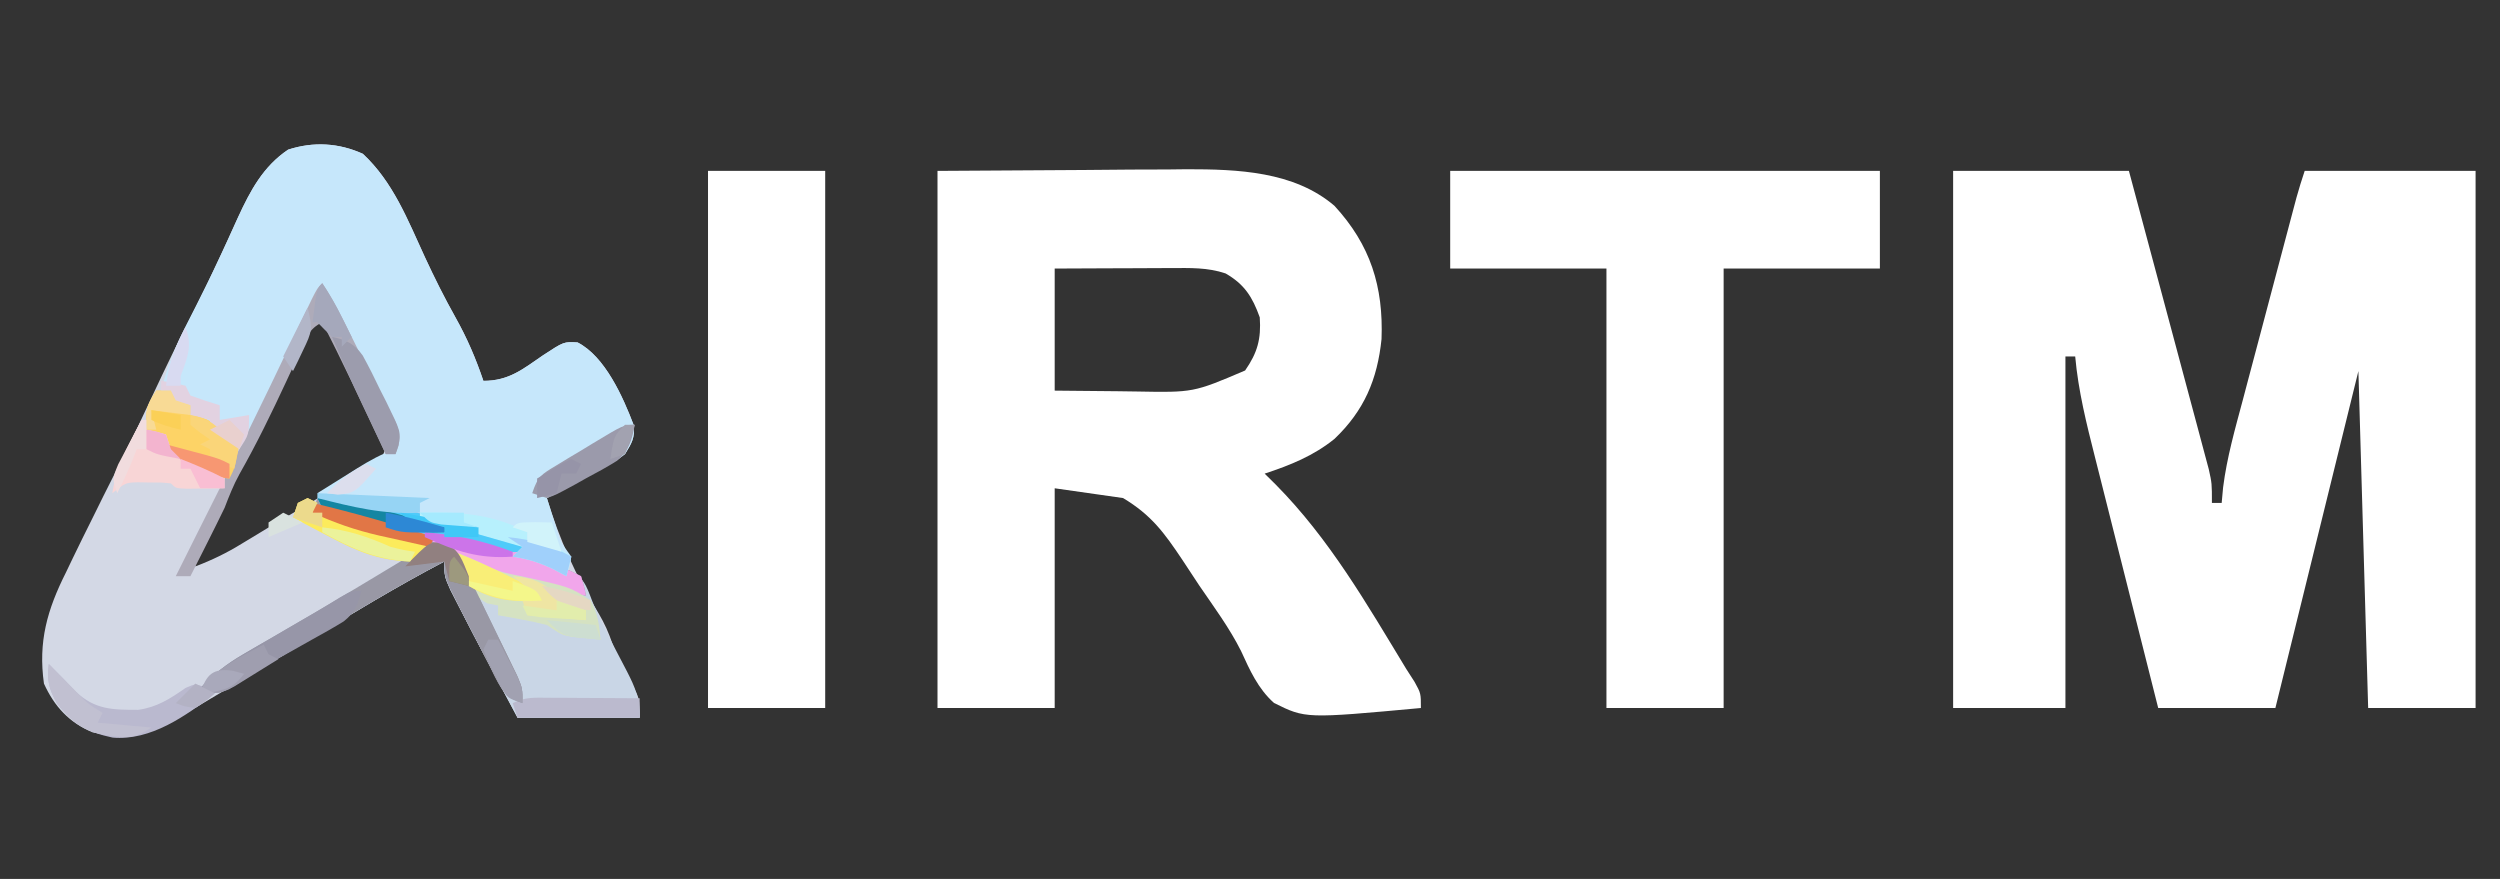 <?xml version="1.0" encoding="UTF-8"?>
<svg version="1.1" xmlns="http://www.w3.org/2000/svg" width="512" height="180">
<rect width="100%" height="100%" fill="#333333" stroke="none"/>
<path d="M0 0 C11.88 0 23.76 0 36 0 C40.243 15.812 40.243 15.812 42.043 22.555 C43.271 27.155 44.501 31.756 45.737 36.354 C46.733 40.062 47.725 43.771 48.713 47.481 C49.091 48.896 49.47 50.31 49.852 51.725 C50.386 53.705 50.913 55.688 51.439 57.671 C51.892 59.363 51.892 59.363 52.355 61.089 C53 64 53 64 53 68 C53.66 68 54.32 68 55 68 C55.096 66.951 55.192 65.902 55.291 64.822 C56.062 58.698 57.752 52.807 59.344 46.855 C59.673 45.609 60.002 44.362 60.341 43.077 C61.211 39.785 62.087 36.493 62.964 33.203 C63.68 30.512 64.391 27.82 65.102 25.128 C66.572 19.566 68.045 14.005 69.525 8.446 C69.787 7.464 70.048 6.482 70.317 5.471 C70.825 3.632 71.397 1.81 72 0 C83.55 0 95.1 0 107 0 C107 36.3 107 72.6 107 110 C99.74 110 92.48 110 85 110 C84.34 87.23 83.68 64.46 83 41 C77.39 63.77 71.78 86.54 66 110 C58.08 110 50.16 110 42 110 C39.926 101.795 37.856 93.589 35.793 85.381 C34.835 81.569 33.875 77.758 32.911 73.947 C31.98 70.265 31.053 66.582 30.13 62.899 C29.778 61.498 29.424 60.098 29.069 58.698 C27.327 51.831 25.633 45.074 25 38 C24.34 38 23.68 38 23 38 C23 61.76 23 85.52 23 110 C15.41 110 7.82 110 0 110 C0 73.7 0 37.4 0 0 Z " fill="#FFFFFF" transform="translate(400,35)"/>
<path d="M0 0 C6.192 5.76 9.184 13.517 12.664 21.067 C14.633 25.325 16.702 29.469 19 33.562 C21.365 37.776 23.134 41.927 24.688 46.5 C29.92 46.5 32.766 44.099 36.91 41.256 C41.16 38.47 41.16 38.47 43.973 38.629 C49.585 41.48 53.291 49.821 55.457 55.527 C55.764 58.158 55.066 59.26 53.688 61.5 C51.992 62.78 51.992 62.78 49.992 63.859 C49.277 64.253 48.561 64.646 47.824 65.051 C47.078 65.447 46.331 65.842 45.562 66.25 C44.808 66.661 44.054 67.072 43.277 67.496 C41.419 68.507 39.554 69.505 37.688 70.5 C40.198 78.868 43.728 86.652 48.285 94.117 C49.518 96.212 50.359 98.083 51.125 100.375 C52.131 103.212 53.309 105.68 54.875 108.25 C56.688 111.5 56.688 111.5 56.688 115.5 C48.438 115.5 40.188 115.5 31.688 115.5 C27.627 107.948 23.578 100.392 19.688 92.75 C19.11 91.621 18.532 90.492 17.938 89.328 C16.688 86.5 16.688 86.5 16.688 83.5 C6.945 88.595 -2.419 94.311 -11.824 99.997 C-15.981 102.508 -20.146 105.005 -24.312 107.5 C-25.071 107.954 -25.83 108.409 -26.612 108.877 C-28.78 110.172 -30.952 111.462 -33.125 112.75 C-33.849 113.183 -34.573 113.616 -35.318 114.062 C-42.406 118.257 -47.067 120.29 -55.312 118.5 C-60.109 116.538 -63.196 113.174 -65.312 108.5 C-66.519 99.921 -64.632 93.345 -60.812 85.75 C-60.358 84.8 -59.903 83.849 -59.434 82.87 C-58.085 80.067 -56.704 77.282 -55.312 74.5 C-54.591 73.04 -53.87 71.581 -53.148 70.121 C-51.859 67.526 -50.554 64.939 -49.242 62.355 C-47.182 58.276 -45.243 54.143 -43.312 50 C-40.44 43.84 -37.464 37.744 -34.389 31.682 C-32.52 27.979 -30.721 24.252 -28.984 20.484 C-28.591 19.635 -28.198 18.785 -27.793 17.91 C-27.036 16.266 -26.286 14.62 -25.545 12.969 C-23.03 7.52 -20.418 2.59 -15.305 -0.852 C-10.114 -2.541 -4.925 -2.23 0 0 Z M-9.312 33.5 C-12.77 38.354 -15.274 43.402 -17.75 48.812 C-20.373 54.522 -23.14 60.057 -26.237 65.525 C-27.468 67.786 -28.406 70.093 -29.312 72.5 C-30.606 75.115 -31.946 77.703 -33.289 80.293 C-34.453 82.397 -34.453 82.397 -34.312 84.5 C-30.897 83.216 -27.858 81.734 -24.754 79.82 C-20.969 77.508 -17.167 75.233 -13.34 72.992 C-11.31 71.787 -9.28 70.581 -7.25 69.375 C-6.207 68.768 -5.163 68.161 -4.088 67.535 C-3.099 66.943 -2.109 66.352 -1.09 65.742 C-0.195 65.215 0.7 64.687 1.621 64.144 C3.792 62.675 3.792 62.675 4.581 60.507 C4.767 57.011 2.7 54.249 1 51.312 C0.251 49.974 -0.495 48.634 -1.238 47.293 C-1.599 46.645 -1.959 45.997 -2.331 45.33 C-3.59 42.984 -4.656 40.579 -5.688 38.125 C-6.873 34.456 -6.873 34.456 -9.312 33.5 Z " fill="#D3D8E5" transform="translate(74.312,31.5)"/>
<path d="M0 0 C9.962 -0.062 19.924 -0.124 30.188 -0.188 C33.306 -0.215 36.424 -0.242 39.637 -0.27 C42.148 -0.279 44.658 -0.287 47.168 -0.293 C48.44 -0.308 49.712 -0.324 51.023 -0.339 C61.43 -0.342 73.007 0.07 81.285 7.141 C88.684 15.163 91.339 23.722 90.938 34.438 C90.086 42.731 87.376 49.082 81.312 54.875 C76.996 58.366 72.235 60.273 67 62 C67.745 62.736 68.49 63.472 69.258 64.23 C80.268 75.351 87.928 88.693 96 102 C96.562 102.874 97.124 103.747 97.704 104.647 C99 107 99 107 99 110 C75.375 112.176 75.375 112.176 68.918 108.964 C65.653 106.063 63.966 102.265 62.176 98.347 C59.796 93.597 56.617 89.316 53.625 84.938 C52.449 83.156 51.274 81.373 50.102 79.59 C46.414 74.09 43.805 70.483 38 67 C31.07 66.01 31.07 66.01 24 65 C24 79.85 24 94.7 24 110 C16.08 110 8.16 110 0 110 C0 73.7 0 37.4 0 0 Z M24 20 C24 28.25 24 36.5 24 45 C28.313 45.054 32.625 45.094 36.938 45.125 C38.756 45.15 38.756 45.15 40.611 45.176 C52.408 45.398 52.408 45.398 63 40.875 C65.53 37.238 66.303 34.411 66 30 C64.499 25.814 62.876 23.231 59 21 C55.302 19.75 51.704 19.886 47.828 19.902 C46.804 19.904 46.804 19.904 45.76 19.907 C43.59 19.912 41.42 19.925 39.25 19.938 C37.775 19.943 36.299 19.947 34.824 19.951 C31.216 19.961 27.608 19.981 24 20 Z " fill="#FFFFFF" transform="translate(192,35)"/>
<path d="M0 0 C29.04 0 58.08 0 88 0 C88 6.6 88 13.2 88 20 C77.44 20 66.88 20 56 20 C56 49.7 56 79.4 56 110 C48.08 110 40.16 110 32 110 C32 80.3 32 50.6 32 20 C21.44 20 10.88 20 0 20 C0 13.4 0 6.8 0 0 Z " fill="#FFFFFF" transform="translate(297,35)"/>
<path d="M0 0 C6.192 5.76 9.184 13.517 12.664 21.067 C14.633 25.325 16.702 29.469 19 33.562 C21.365 37.776 23.134 41.927 24.688 46.5 C29.92 46.5 32.766 44.099 36.91 41.256 C41.16 38.47 41.16 38.47 43.973 38.629 C49.585 41.48 53.291 49.821 55.457 55.527 C55.764 58.158 55.066 59.26 53.688 61.5 C51.992 62.78 51.992 62.78 49.992 63.859 C49.277 64.253 48.561 64.646 47.824 65.051 C47.078 65.447 46.331 65.842 45.562 66.25 C44.808 66.661 44.054 67.072 43.277 67.496 C41.419 68.507 39.554 69.505 37.688 70.5 C38.14 71.939 38.6 73.376 39.062 74.812 C39.318 75.613 39.573 76.414 39.836 77.238 C40.676 79.727 40.676 79.727 42.688 82.5 C42.312 84.688 42.312 84.688 41.688 86.5 C40.801 86.026 39.914 85.551 39 85.062 C36.117 83.703 33.811 82.959 30.688 82.5 C31.348 81.84 32.008 81.18 32.688 80.5 C31.758 80.234 30.829 79.969 29.871 79.695 C18.688 76.5 18.688 76.5 15.266 75.461 C10.471 74.173 5.64 73.415 0.74 72.645 C-2.916 72.038 -6.125 71.451 -9.312 69.5 C-7.211 68.184 -5.106 66.872 -3 65.562 C-2.108 65.003 -2.108 65.003 -1.197 64.432 C1.415 62.812 3.76 61.476 6.688 60.5 C6.089 56.907 5.117 53.944 3.543 50.664 C3.113 49.764 2.683 48.865 2.24 47.938 C1.79 47.009 1.339 46.081 0.875 45.125 C0.436 44.205 -0.003 43.284 -0.455 42.336 C-2.891 37.268 -5.452 32.341 -8.312 27.5 C-8.666 28.253 -8.666 28.253 -9.028 29.022 C-13.995 39.582 -19.033 50.093 -24.312 60.5 C-27.777 58.52 -27.777 58.52 -31.312 56.5 C-31.312 55.84 -31.312 55.18 -31.312 54.5 C-32.633 54.17 -33.953 53.84 -35.312 53.5 C-35.312 52.84 -35.312 52.18 -35.312 51.5 C-36.633 51.17 -37.953 50.84 -39.312 50.5 C-39.312 49.84 -39.312 49.18 -39.312 48.5 C-39.972 48.5 -40.633 48.5 -41.312 48.5 C-40.011 43.399 -38.193 38.92 -35.75 34.25 C-33.403 29.684 -31.109 25.109 -28.961 20.445 C-28.376 19.179 -28.376 19.179 -27.78 17.888 C-27.028 16.252 -26.283 14.614 -25.547 12.972 C-23.03 7.522 -20.419 2.591 -15.305 -0.852 C-10.114 -2.541 -4.925 -2.23 0 0 Z " fill="#C6E7FB" transform="translate(74.312,31.5)"/>
<path d="M0 0 C7.92 0 15.84 0 24 0 C24 36.3 24 72.6 24 110 C16.08 110 8.16 110 0 110 C0 73.7 0 37.4 0 0 Z " fill="#FFFFFF" transform="translate(145,35)"/>
<path d="M0 0 C1.814 0.213 3.627 0.432 5.438 0.668 C7.186 0.894 8.936 1.105 10.688 1.301 C18.021 2.246 25.009 3.951 32.125 5.938 C33.05 6.19 33.975 6.443 34.928 6.704 C36.236 7.081 36.236 7.081 37.57 7.465 C38.742 7.799 38.742 7.799 39.938 8.14 C42.224 9.093 43.301 10.231 45 12 C47.31 13.054 49.643 14.057 52 15 C54.992 16.496 55.399 19.029 56.648 21.984 C57.719 24.374 58.843 26.689 60.039 29.016 C60.402 29.723 60.764 30.43 61.138 31.158 C61.872 32.58 62.612 33.999 63.358 35.414 C65.169 38.942 66 40.958 66 45 C57.75 45 49.5 45 41 45 C36.939 37.448 32.89 29.892 29 22.25 C28.422 21.121 27.845 19.992 27.25 18.828 C26 16 26 16 26 13 C16.263 18.092 6.903 23.805 -2.497 29.488 C-6.659 32.002 -10.83 34.5 -15 37 C-15.874 37.559 -16.748 38.119 -17.649 38.695 C-20 40 -20 40 -22.312 39.688 C-22.869 39.461 -23.426 39.234 -24 39 C-21.312 36.139 -18.717 34.047 -15.324 32.082 C-14.421 31.554 -13.517 31.026 -12.586 30.482 C-11.629 29.931 -10.673 29.38 -9.688 28.812 C-7.703 27.655 -5.719 26.498 -3.734 25.34 C-2.76 24.774 -1.787 24.208 -0.783 23.625 C3.018 21.406 6.793 19.147 10.562 16.875 C11.15 16.522 11.738 16.168 12.343 15.804 C13.896 14.87 15.448 13.935 17 13 C18.666 12 20.333 11 22 10 C21.445 9.859 20.891 9.718 20.319 9.573 C17.795 8.928 15.273 8.277 12.75 7.625 C11.877 7.403 11.005 7.182 10.105 6.953 C8.839 6.624 8.839 6.624 7.547 6.289 C6.772 6.09 5.997 5.891 5.198 5.686 C2.983 4.995 1.042 4.094 -1 3 C-0.67 2.01 -0.34 1.02 0 0 Z " fill="#C9D6E6" transform="translate(65,102)"/>
<path d="M0 0 C1.814 0.213 3.627 0.432 5.438 0.668 C7.186 0.894 8.936 1.105 10.688 1.301 C18.021 2.246 25.009 3.951 32.125 5.938 C33.05 6.19 33.975 6.443 34.928 6.704 C36.236 7.081 36.236 7.081 37.57 7.465 C38.742 7.799 38.742 7.799 39.938 8.14 C42.224 9.093 43.301 10.231 45 12 C47.31 13.054 49.643 14.057 52 15 C52.99 15.495 52.99 15.495 54 16 C54.625 18.062 54.625 18.062 55 20 C52.321 19.527 49.828 18.941 47.25 18.062 C43.964 16.988 40.736 16.293 37.344 15.66 C34.35 14.817 31.764 13.413 29 12 C29.394 12.802 29.788 13.604 30.193 14.431 C31.652 17.409 33.105 20.389 34.554 23.371 C35.183 24.661 35.813 25.95 36.446 27.238 C37.355 29.09 38.256 30.945 39.156 32.801 C39.973 34.474 39.973 34.474 40.807 36.181 C42 39 42 39 42 42 C37.828 40.609 36.997 37.776 35.125 34.062 C34.776 33.386 34.426 32.71 34.066 32.013 C33.364 30.65 32.667 29.284 31.974 27.917 C31.118 26.233 30.244 24.559 29.367 22.887 C26 16.393 26 16.393 26 13 C16.263 18.092 6.903 23.805 -2.497 29.488 C-6.659 32.002 -10.83 34.5 -15 37 C-15.874 37.559 -16.748 38.119 -17.649 38.695 C-20 40 -20 40 -22.312 39.688 C-22.869 39.461 -23.426 39.234 -24 39 C-21.312 36.139 -18.717 34.047 -15.324 32.082 C-14.421 31.554 -13.517 31.026 -12.586 30.482 C-11.629 29.931 -10.673 29.38 -9.688 28.812 C-7.703 27.655 -5.719 26.498 -3.734 25.34 C-2.76 24.774 -1.787 24.208 -0.783 23.625 C3.018 21.406 6.793 19.147 10.562 16.875 C11.15 16.522 11.738 16.168 12.343 15.804 C13.896 14.87 15.448 13.935 17 13 C18.666 12 20.333 11 22 10 C21.445 9.859 20.891 9.718 20.319 9.573 C17.795 8.928 15.273 8.277 12.75 7.625 C11.877 7.403 11.005 7.182 10.105 6.953 C8.839 6.624 8.839 6.624 7.547 6.289 C6.772 6.09 5.997 5.891 5.198 5.686 C2.983 4.995 1.042 4.094 -1 3 C-0.67 2.01 -0.34 1.02 0 0 Z " fill="#9998A5" transform="translate(65,102)"/>
<path d="M0 0 C2.229 3.344 3.975 6.842 5.75 10.438 C8.759 16.542 8.759 16.542 11.895 22.582 C12.72 24.15 12.72 24.15 13.562 25.75 C14.059 26.673 14.555 27.596 15.066 28.547 C16.093 31.245 16.033 32.352 15 35 C14.34 35 13.68 35 13 35 C12.481 33.889 11.961 32.778 11.426 31.633 C7.712 23.706 3.984 15.796 0 8 C-2.773 9.387 -3.126 11.015 -4.426 13.812 C-4.893 14.806 -5.36 15.8 -5.842 16.824 C-6.327 17.872 -6.812 18.92 -7.312 20 C-10.339 26.499 -13.424 32.881 -16.968 39.115 C-18.188 41.344 -19.094 43.627 -20 46 C-21.191 48.449 -22.395 50.884 -23.625 53.312 C-23.95 53.958 -24.275 54.603 -24.609 55.268 C-25.404 56.846 -26.202 58.423 -27 60 C-27.99 60 -28.98 60 -30 60 C-29.188 58.376 -28.376 56.752 -27.564 55.128 C-26.841 53.681 -26.118 52.235 -25.395 50.788 C-23.651 47.297 -21.905 43.807 -20.145 40.324 C-16.915 33.92 -13.745 27.49 -10.641 21.023 C-10.347 20.411 -10.053 19.799 -9.75 19.168 C-8.264 16.072 -6.782 12.975 -5.304 9.876 C-4.762 8.742 -4.219 7.609 -3.66 6.441 C-3.172 5.417 -2.683 4.393 -2.18 3.338 C-1 1 -1 1 0 0 Z " fill="#AEABB9" transform="translate(66,58)"/>
<path d="M0 0 C1.814 0.213 3.627 0.432 5.438 0.668 C7.186 0.894 8.936 1.105 10.688 1.301 C18.021 2.246 25.009 3.951 32.125 5.938 C33.05 6.19 33.975 6.443 34.928 6.704 C36.236 7.081 36.236 7.081 37.57 7.465 C38.742 7.799 38.742 7.799 39.938 8.14 C42.224 9.093 43.301 10.231 45 12 C47.31 13.054 49.643 14.057 52 15 C52.66 15.33 53.32 15.66 54 16 C54.625 18.062 54.625 18.062 55 20 C52.321 19.527 49.828 18.941 47.25 18.062 C44.71 17.232 42.539 16.75 39.938 16.312 C35.866 15.458 32.827 13.856 29.25 11.75 C22.45 7.872 15.453 5.896 7.896 3.954 C7.017 3.726 6.139 3.497 5.234 3.262 C4.443 3.065 3.651 2.869 2.835 2.667 C1 2 1 2 0 0 Z " fill="#F1A6EB" transform="translate(65,102)"/>
<path d="M0 0 C2.364 0.919 4.672 1.826 6.914 3.016 C9.027 4.013 10.833 4.461 13.125 4.875 C23.778 7.207 23.778 7.207 28 10 C29.478 12.805 29.678 14.779 30 18 C28.742 17.876 27.484 17.753 26.188 17.625 C25.48 17.555 24.772 17.486 24.043 17.414 C22 17 22 17 19 15 C17.286 14.563 15.553 14.192 13.812 13.875 C12.911 13.707 12.01 13.54 11.082 13.367 C10.395 13.246 9.708 13.125 9 13 C9 12.34 9 11.68 9 11 C8.258 10.856 7.515 10.711 6.75 10.562 C2.562 8.183 1.615 4.386 0 0 Z " fill="#D5E2C2" transform="translate(93,113)"/>
<path d="M0 0 C0.99 0 1.98 0 3 0 C3.33 0.66 3.66 1.32 4 2 C4.99 2.33 5.98 2.66 7 3 C7 3.66 7 4.32 7 5 C7.598 5.103 8.196 5.206 8.812 5.312 C11.329 6.103 12.238 7.084 14 9 C14.99 9.66 15.98 10.32 17 11 C16.125 15.75 16.125 15.75 15 18 C10.078 17.539 5.723 15.196 2 12 C2 11.01 2 10.02 2 9 C0.68 8.67 -0.64 8.34 -2 8 C-2.201 4.284 -2.152 3.228 0 0 Z " fill="#FDD366" transform="translate(32,80)"/>
<path d="M0 0 C0.33 0.66 0.66 1.32 1 2 C1.66 2.144 2.32 2.289 3 2.438 C3.66 2.623 4.32 2.809 5 3 C5.33 3.99 5.66 4.98 6 6 C8.547 7.687 8.547 7.687 11.562 9.188 C12.574 9.717 13.586 10.247 14.629 10.793 C15.411 11.191 16.194 11.59 17 12 C17 12.66 17 13.32 17 14 C15.354 14.027 13.708 14.046 12.062 14.062 C11.146 14.074 10.229 14.086 9.285 14.098 C7 14 7 14 6 13 C3.966 12.8 3.966 12.8 1.625 12.812 C0.438 12.791 0.438 12.791 -0.773 12.77 C-3.287 12.855 -3.287 12.855 -6 15 C-5.396 11.15 -4.232 8.139 -2.438 4.688 C-1.982 3.804 -1.527 2.921 -1.059 2.012 C-0.535 1.016 -0.535 1.016 0 0 Z " fill="#F8D5D6" transform="translate(29,86)"/>
<path d="M0 0 C1.856 1.856 3.689 3.723 5.5 5.625 C9.437 9.365 13.101 9.375 18.297 9.375 C22.163 8.839 24.828 7.105 27.992 4.898 C30 4 30 4 32.258 4.852 C32.833 5.231 33.408 5.61 34 6 C28.138 10.622 20.809 15.751 13.062 15.062 C7.945 13.991 4.993 12.235 1.688 8.125 C-0.003 4.995 -0.409 3.473 0 0 Z " fill="#BAB9CF" transform="translate(10,136)"/>
<path d="M0 0 C-0.619 2.713 -1.38 4.513 -3.598 6.253 C-5.7 7.549 -7.832 8.756 -10 9.938 C-11.546 10.807 -13.092 11.676 -14.637 12.547 C-15.386 12.964 -16.136 13.381 -16.908 13.811 C-20.367 15.777 -23.694 17.953 -27.02 20.137 C-29.442 21.193 -30.565 20.903 -33 20 C-30.219 17.024 -27.49 14.914 -23.973 12.871 C-23.016 12.311 -22.058 11.751 -21.072 11.174 C-20.079 10.601 -19.086 10.028 -18.062 9.438 C-17.073 8.861 -16.084 8.284 -15.064 7.689 C-13.219 6.614 -11.372 5.54 -9.524 4.47 C-7.766 3.446 -6.027 2.391 -4.302 1.313 C-2 0 -2 0 0 0 Z " fill="#9796A8" transform="translate(74,121)"/>
<path d="M0 0 C1.814 0.213 3.627 0.432 5.438 0.668 C7.186 0.894 8.936 1.105 10.688 1.301 C18.054 2.25 25.047 3.982 32.188 6 C33.588 6.392 33.588 6.392 35.016 6.792 C35.891 7.046 36.766 7.3 37.668 7.562 C38.455 7.791 39.241 8.019 40.052 8.254 C42 9 42 9 44 11 C38.133 11.279 33.909 10.825 28.434 8.785 C25.71 7.906 23.081 7.475 20.25 7.062 C13.662 6.054 7.204 4.462 1 2 C0.67 1.34 0.34 0.68 0 0 Z " fill="#4FCBFA" transform="translate(65,102)"/>
<path d="M0 0 C0.66 0.33 1.32 0.66 2 1 C1.67 1.66 1.34 2.32 1 3 C2.766 3.441 4.531 3.883 6.297 4.324 C7.024 4.506 7.751 4.688 8.5 4.875 C9.196 5.049 9.892 5.223 10.609 5.402 C13.512 6.128 16.414 6.854 19.316 7.579 C20.047 7.762 20.778 7.945 21.531 8.133 C22.676 8.419 23.821 8.705 25 9 C23.5 11.062 23.5 11.062 21 13 C14.635 12.781 10.056 10.916 4.5 7.938 C3.773 7.56 3.046 7.183 2.297 6.795 C0.525 5.874 -1.238 4.939 -3 4 C-2.67 3.01 -2.34 2.02 -2 1 C-1.34 0.67 -0.68 0.34 0 0 Z " fill="#FCEB5C" transform="translate(63,102)"/>
<path d="M0 0 C1.076 0.003 2.153 0.006 3.262 0.01 C4.39 0.018 5.518 0.027 6.68 0.035 C7.815 0.04 8.951 0.044 10.121 0.049 C12.932 0.061 15.743 0.077 18.555 0.098 C18.555 1.418 18.555 2.738 18.555 4.098 C10.305 4.098 2.055 4.098 -6.445 4.098 C-6.775 3.108 -7.105 2.118 -7.445 1.098 C-4.836 -0.207 -2.918 -0.015 0 0 Z " fill="#BBBACE" transform="translate(112.445,142.902)"/>
<path d="M0 0 C-0.573 3.062 -1.172 5.306 -3.617 7.355 C-5.682 8.648 -7.779 9.808 -9.938 10.938 C-10.666 11.348 -11.395 11.759 -12.146 12.182 C-16.149 14.357 -16.149 14.357 -18 15 C-18.99 14.67 -19.98 14.34 -21 14 C-19.825 10.476 -19.114 10.163 -16.035 8.301 C-14.835 7.571 -14.835 7.571 -13.611 6.826 C-12.77 6.327 -11.929 5.827 -11.062 5.312 C-10.225 4.801 -9.388 4.29 -8.525 3.764 C-2.279 0 -2.279 0 0 0 Z " fill="#9B9AAB" transform="translate(130,87)"/>
<path d="M0 0 C7.85 -0.249 14.971 0.241 22 4 C22 4.66 22 5.32 22 6 C22.928 6.124 23.856 6.247 24.812 6.375 C28 7 28 7 31 9 C30.67 10.32 30.34 11.64 30 13 C29.113 12.526 28.226 12.051 27.312 11.562 C24.43 10.203 22.124 9.459 19 9 C19.66 8.34 20.32 7.68 21 7 C20.071 6.734 19.141 6.469 18.184 6.195 C12.122 4.464 6.061 2.732 0 1 C0 0.67 0 0.34 0 0 Z " fill="#B7F0FD" transform="translate(86,105)"/>
<path d="M0 0 C2.864 0.581 4.561 1.384 6.272 3.788 C7.561 6.116 8.732 8.473 9.875 10.875 C10.29 11.691 10.705 12.507 11.133 13.348 C14.102 19.414 14.102 19.414 13.606 22.266 C13.406 22.838 13.206 23.41 13 24 C12.34 24 11.68 24 11 24 C9.728 21.313 8.457 18.626 7.188 15.938 C6.831 15.185 6.475 14.433 6.107 13.658 C3.976 9.142 1.938 4.603 0 0 Z " fill="#9C9CAD" transform="translate(68,69)"/>
<path d="M0 0 C1.32 0 2.64 0 4 0 C5.676 3.433 7.339 6.872 9 10.312 C9.715 11.777 9.715 11.777 10.445 13.271 C10.896 14.209 11.348 15.147 11.812 16.113 C12.231 16.977 12.65 17.841 13.082 18.732 C14 21 14 21 14 24 C9.765 22.588 8.901 19.583 7 15.812 C6.486 14.822 6.486 14.822 5.961 13.811 C4.962 11.88 3.981 9.94 3 8 C2.422 6.89 1.845 5.78 1.25 4.637 C0 2 0 2 0 0 Z " fill="#9998A5" transform="translate(93,120)"/>
<path d="M0 0 C2.438 0.375 2.438 0.375 5 1 C5.33 1.66 5.66 2.32 6 3 C7.979 3.727 9.98 4.398 12 5 C12 5.99 12 6.98 12 8 C13.98 7.67 15.96 7.34 18 7 C18 11 18 11 16 14 C13.962 12.726 11.961 11.389 10 10 C10 9.34 10 8.68 10 8 C8.68 7.67 7.36 7.34 6 7 C6 6.34 6 5.68 6 5 C4.68 4.67 3.36 4.34 2 4 C2 3.34 2 2.68 2 2 C1.34 2 0.68 2 0 2 C0 1.34 0 0.68 0 0 Z " fill="#E2D2E1" transform="translate(33,78)"/>
<path d="M0 0 C3.851 1.483 7.549 3.177 11.25 5 C12.307 5.516 13.364 6.031 14.453 6.562 C17 8 17 8 18 10 C12.223 10.304 8.103 10.102 3 7 C1.55 4.685 0.845 2.634 0 0 Z " fill="#F9EE77" transform="translate(93,113)"/>
<path d="M0 0 C1.844 1.844 3.678 3.695 5.5 5.562 C7.946 8.097 7.946 8.097 11 10 C10.67 10.66 10.34 11.32 10 12 C13.63 12.33 17.26 12.66 21 13 C17.219 15.521 15.543 15.086 11.215 14.469 C6.682 13.509 4.56 11.696 1.688 8.125 C-0.003 4.995 -0.409 3.473 0 0 Z " fill="#C1C0D1" transform="translate(10,136)"/>
<path d="M0 0 C6.583 0.621 12.66 2.156 19 4 C20.396 4.396 21.792 4.792 23.188 5.188 C24.116 5.456 25.044 5.724 26 6 C26 6.33 26 6.66 26 7 C19.867 7.265 14.906 6.439 9.062 4.625 C8.296 4.403 7.53 4.182 6.74 3.953 C4.805 3.37 2.899 2.692 1 2 C0.67 1.34 0.34 0.68 0 0 Z " fill="#1486A2" transform="translate(65,102)"/>
<path d="M0 0 C0.33 0.66 0.66 1.32 1 2 C1.66 2.33 2.32 2.66 3 3 C1.093 4.203 -0.826 5.387 -2.75 6.562 C-3.817 7.224 -4.885 7.885 -5.984 8.566 C-9 10 -9 10 -11.391 9.715 C-11.922 9.479 -12.453 9.243 -13 9 C-9.393 4.766 -4.854 2.531 0 0 Z " fill="#9F9EAF" transform="translate(54,132)"/>
<path d="M0 0 C8.444 2.008 16.728 4.372 25 7 C24.67 7.66 24.34 8.32 24 9 C21.31 8.404 18.624 7.798 15.938 7.188 C14.809 6.939 14.809 6.939 13.658 6.686 C8.821 5.576 4.505 4.088 0 2 C0 1.34 0 0.68 0 0 Z " fill="#E17646" transform="translate(64,103)"/>
<path d="M0 0 C4.893 0.445 6.689 1.475 10 5 C12.632 6.254 12.632 6.254 15 7 C15 7.66 15 8.32 15 9 C11.04 8.67 7.08 8.34 3 8 C2.67 7.01 2.34 6.02 2 5 C2.99 4.67 3.98 4.34 5 4 C3.35 2.68 1.7 1.36 0 0 Z " fill="#EFE5A3" transform="translate(105,118)"/>
<path d="M0 0 C7.59 0.33 15.18 0.66 23 1 C22.01 1.495 22.01 1.495 21 2 C21 2.66 21 3.32 21 4 C13.651 4.432 7.098 2.818 0 1 C0 0.67 0 0.34 0 0 Z " fill="#96D4F4" transform="translate(65,101)"/>
<path d="M0 0 C3.177 1.444 3.785 3.808 5.062 6.938 C5.062 7.598 5.062 8.258 5.062 8.938 C3.743 8.607 2.422 8.277 1.062 7.938 C0.733 6.617 0.403 5.298 0.062 3.938 C-2.578 4.268 -5.218 4.598 -7.938 4.938 C-3.064 -0.099 -3.064 -0.099 0 0 Z " fill="#918080" transform="translate(90.938,111.062)"/>
<path d="M0 0 C3.325 0.573 4.74 1.543 7 4 C7.99 4.66 8.98 5.32 10 6 C9.67 7.65 9.34 9.3 9 11 C6.525 10.01 6.525 10.01 4 9 C4 8.34 4 7.68 4 7 C3.34 6.67 2.68 6.34 2 6 C2.66 5.67 3.32 5.34 4 5 C3.01 4.319 3.01 4.319 2 3.625 C1.34 3.089 0.68 2.553 0 2 C0 1.34 0 0.68 0 0 Z " fill="#FAD579" transform="translate(39,85)"/>
<path d="M0 0 C1.59 2.385 2.867 4.63 4.125 7.188 C4.478 7.903 4.831 8.618 5.195 9.355 C5.461 9.898 5.726 10.441 6 11 C5.34 11.66 4.68 12.32 4 13 C4 12.34 4 11.68 4 11 C3.34 11 2.68 11 2 11 C0.98 10.021 -0.021 9.021 -1 8 C-1.33 8 -1.66 8 -2 8 C-1.125 1.125 -1.125 1.125 0 0 Z " fill="#A5A8BB" transform="translate(66,58)"/>
<path d="M0 0 C4.973 0.497 8.638 1.553 13 4 C12.67 5.32 12.34 6.64 12 8 C11.113 7.526 10.226 7.051 9.312 6.562 C6.43 5.203 4.124 4.459 1 4 C1.66 3.34 2.32 2.68 3 2 C2.01 1.34 1.02 0.68 0 0 Z " fill="#A0D0FB" transform="translate(104,110)"/>
<path d="M0 0 C0.66 0 1.32 0 2 0 C2.841 1.6 3.672 3.205 4.5 4.812 C4.964 5.706 5.428 6.599 5.906 7.52 C7 10 7 10 7 13 C4 12 4 12 2.578 9.785 C2.14 8.887 1.702 7.988 1.25 7.062 C0.801 6.167 0.353 5.271 -0.109 4.348 C-0.403 3.573 -0.697 2.798 -1 2 C-0.67 1.34 -0.34 0.68 0 0 Z " fill="#A1A1B1" transform="translate(100,131)"/>
<path d="M0 0 C5.207 0.531 9.235 1.882 14 4 C16.779 4.691 16.779 4.691 19 5 C18.67 5.66 18.34 6.32 18 7 C11.039 6.613 6.061 4.366 0 1 C0 0.67 0 0.34 0 0 Z " fill="#EBF29B" transform="translate(66,108)"/>
<path d="M0 0 C6.437 0.511 11.959 1.729 18 4 C18 4.33 18 4.66 18 5 C11.096 5.511 6.252 3.87 0 1 C0 0.67 0 0.34 0 0 Z " fill="#CC74E9" transform="translate(87,109)"/>
<path d="M0 0 C1.792 0.477 3.584 0.956 5.375 1.438 C6.373 1.704 7.37 1.971 8.398 2.246 C11 3 11 3 13 4 C13 4.99 13 5.98 13 7 C7.93 6.525 4.025 3.956 0 1 C0 0.67 0 0.34 0 0 Z " fill="#F79772" transform="translate(34,91)"/>
<path d="M0 0 C4.455 0.99 4.455 0.99 9 2 C9 1.34 9 0.68 9 0 C13.875 1.75 13.875 1.75 15 4 C9.01 4.315 5.364 3.682 0 1 C0 0.67 0 0.34 0 0 Z " fill="#F4F78A" transform="translate(96,119)"/>
<path d="M0 0 C1.134 0.021 2.269 0.041 3.438 0.062 C4.098 2.042 4.758 4.022 5.438 6.062 C3.127 5.402 0.818 4.742 -1.562 4.062 C-1.562 3.402 -1.562 2.743 -1.562 2.062 C-2.553 1.732 -3.542 1.403 -4.562 1.062 C-3.562 0.062 -3.562 0.062 0 0 Z " fill="#D1F3FA" transform="translate(109.562,106.938)"/>
<path d="M0 0 C0.66 0.33 1.32 0.66 2 1 C1.67 1.66 1.34 2.32 1 3 C0.01 3 -0.98 3 -2 3 C-2.33 4.32 -2.66 5.64 -3 7 C-4.32 7.33 -5.64 7.66 -7 8 C-7 6.68 -7 5.36 -7 4 C-1.727 0.777 -1.727 0.777 0 0 Z " fill="#9694A8" transform="translate(117,94)"/>
<path d="M0 0 C0.99 0 1.98 0 3 0 C3.33 0.66 3.66 1.32 4 2 C4.99 2.33 5.98 2.66 7 3 C7 3.66 7 4.32 7 5 C4.36 4.67 1.72 4.34 -1 4 C-0.67 5.32 -0.34 6.64 0 8 C-0.66 8 -1.32 8 -2 8 C-2.201 4.284 -2.152 3.228 0 0 Z " fill="#F8DA95" transform="translate(32,80)"/>
<path d="M0 0 C5.365 0.847 10.679 1.917 16 3 C16 3.66 16 4.32 16 5 C13.69 5 11.38 5 9 5 C9 4.34 9 3.68 9 3 C7.886 2.876 6.772 2.752 5.625 2.625 C2 2 2 2 0 0 Z " fill="#40C8F7" transform="translate(82,105)"/>
<path d="M0 0 C0.33 0 0.66 0 1 0 C1 1.98 1 3.96 1 6 C0.34 6 -0.32 6 -1 6 C-1.289 6.742 -1.577 7.485 -1.875 8.25 C-2.823 10.567 -3.848 12.779 -5 15 C-6 12 -6 12 -4.785 9.082 C-4.217 8.003 -3.648 6.924 -3.062 5.812 C-2.497 4.726 -1.931 3.639 -1.348 2.52 C-0.903 1.688 -0.458 0.857 0 0 Z " fill="#F1DCDE" transform="translate(29,86)"/>
<path d="M0 0 C3.083 1.199 6.063 2.477 9 4 C9 4.66 9 5.32 9 6 C7.35 6 5.7 6 4 6 C3.34 4.68 2.68 3.36 2 2 C1.34 2 0.68 2 0 2 C0 1.34 0 0.68 0 0 Z " fill="#F9BED3" transform="translate(37,94)"/>
<path d="M0 0 C0.763 0.206 1.526 0.412 2.312 0.625 C0.338 3.148 -0.655 3.618 -3.875 4.312 C-5.267 4.467 -5.267 4.467 -6.688 4.625 C-5.399 0.76 -4.17 -0.582 0 0 Z " fill="#A9A9BB" transform="translate(47.688,137.375)"/>
<path d="M0 0 C3.558 0.61 6.683 1.578 10 3 C10 3.66 10 4.32 10 5 C5.248 4.568 3.08 3.672 0 0 Z " fill="#E5D8C3" transform="translate(111,120)"/>
<path d="M0 0 C4.084 0.743 8.019 1.829 12 3 C12 3.33 12 3.66 12 4 C3.429 4.143 3.429 4.143 0 3 C0 2.01 0 1.02 0 0 Z " fill="#2D88D5" transform="translate(79,105)"/>
<path d="M0 0 C1.086 4.346 0.907 4.95 -0.938 8.75 C-1.508 9.949 -1.508 9.949 -2.09 11.172 C-2.39 11.775 -2.691 12.378 -3 13 C-3.66 12.01 -4.32 11.02 -5 10 C-3.35 6.7 -1.7 3.4 0 0 Z " fill="#B2B6C8" transform="translate(63,63)"/>
<path d="M0 0 C3.3 0.33 6.6 0.66 10 1 C10.33 1.99 10.66 2.98 11 4 C3.375 3.375 3.375 3.375 0 0 Z " fill="#CDDED1" transform="translate(112,127)"/>
<path d="M0 0 C1.474 3.833 0.383 6.259 -1 10 C-1 10.66 -1 11.32 -1 12 C-1.99 12 -2.98 12 -4 12 C-3.457 7.435 -2.205 4.027 0 0 Z " fill="#D8DAF1" transform="translate(38,67)"/>
<path d="M0 0 C1.98 0.66 3.96 1.32 6 2 C6 2.66 6 3.32 6 4 C4.02 3.887 2.041 3.759 0.062 3.625 C-1.04 3.555 -2.142 3.486 -3.277 3.414 C-4.176 3.277 -5.074 3.141 -6 3 C-6.33 2.34 -6.66 1.68 -7 1 C-4.69 1.33 -2.38 1.66 0 2 C0 1.34 0 0.68 0 0 Z " fill="#E2EDAC" transform="translate(114,123)"/>
<path d="M0 0 C0.66 0.33 1.32 0.66 2 1 C-2.308 5.923 -2.308 5.923 -5.812 6.312 C-6.895 6.158 -6.895 6.158 -8 6 C-5.634 3.385 -3.14 1.61 0 0 Z " fill="#DCDEED" transform="translate(75,95)"/>
<path d="M0 0 C0.66 0.33 1.32 0.66 2 1 C1.67 1.66 1.34 2.32 1 3 C1.66 3 2.32 3 3 3 C3 3.99 3 4.98 3 6 C1.02 5.34 -0.96 4.68 -3 4 C-2.67 3.01 -2.34 2.02 -2 1 C-1.34 0.67 -0.68 0.34 0 0 Z " fill="#ECDA8C" transform="translate(63,102)"/>
<path d="M0 0 C2.97 0 5.94 0 9 0 C9 0.66 9 1.32 9 2 C9.99 2.33 10.98 2.66 12 3 C10.374 2.886 8.749 2.758 7.125 2.625 C6.22 2.555 5.315 2.486 4.383 2.414 C2 2 2 2 0 0 Z " fill="#A5EAFE" transform="translate(86,105)"/>
<path d="M0 0 C1.32 0.66 2.64 1.32 4 2 C2.25 3.562 2.25 3.562 0 5 C-2.25 4.688 -2.25 4.688 -4 4 C-2.68 2.68 -1.36 1.36 0 0 Z " fill="#B3B2C4" transform="translate(40,140)"/>
<path d="M0 0 C1.938 0.312 1.938 0.312 4 1 C4.33 1.99 4.66 2.98 5 4 C5.66 4.66 6.32 5.32 7 6 C2.25 5.125 2.25 5.125 0 4 C0 2.68 0 1.36 0 0 Z " fill="#F3B4CF" transform="translate(30,88)"/>
<path d="M0 0 C3 3.75 3 3.75 3 6 C1.68 5.67 0.36 5.34 -1 5 C-1 1 -1 1 0 0 Z " fill="#9D997E" transform="translate(93,114)"/>
<path d="M0 0 C1.32 0.66 2.64 1.32 4 2 C0.535 3.485 0.535 3.485 -3 5 C-3 4.01 -3 3.02 -3 2 C-2.01 1.34 -1.02 0.68 0 0 Z " fill="#D9E2DF" transform="translate(58,105)"/>
<path d="M0 0 C0.99 0.99 1.98 1.98 3 3 C2.67 3.99 2.34 4.98 2 6 C0.02 4.68 -1.96 3.36 -4 2 C-2.68 1.34 -1.36 0.68 0 0 Z " fill="#E9D0CE" transform="translate(47,86)"/>
<path d="M0 0 C0.66 0 1.32 0 2 0 C1.188 2.938 1.188 2.938 0 6 C-0.99 6.33 -1.98 6.66 -3 7 C-2.25 2.25 -2.25 2.25 0 0 Z " fill="#A2A2B0" transform="translate(128,87)"/>
<path d="M0 0 C2.97 0.495 2.97 0.495 6 1 C6 1.99 6 2.98 6 4 C3.831 3.494 2 3 0 2 C0 1.34 0 0.68 0 0 Z " fill="#FBD057" transform="translate(31,84)"/>
</svg>
